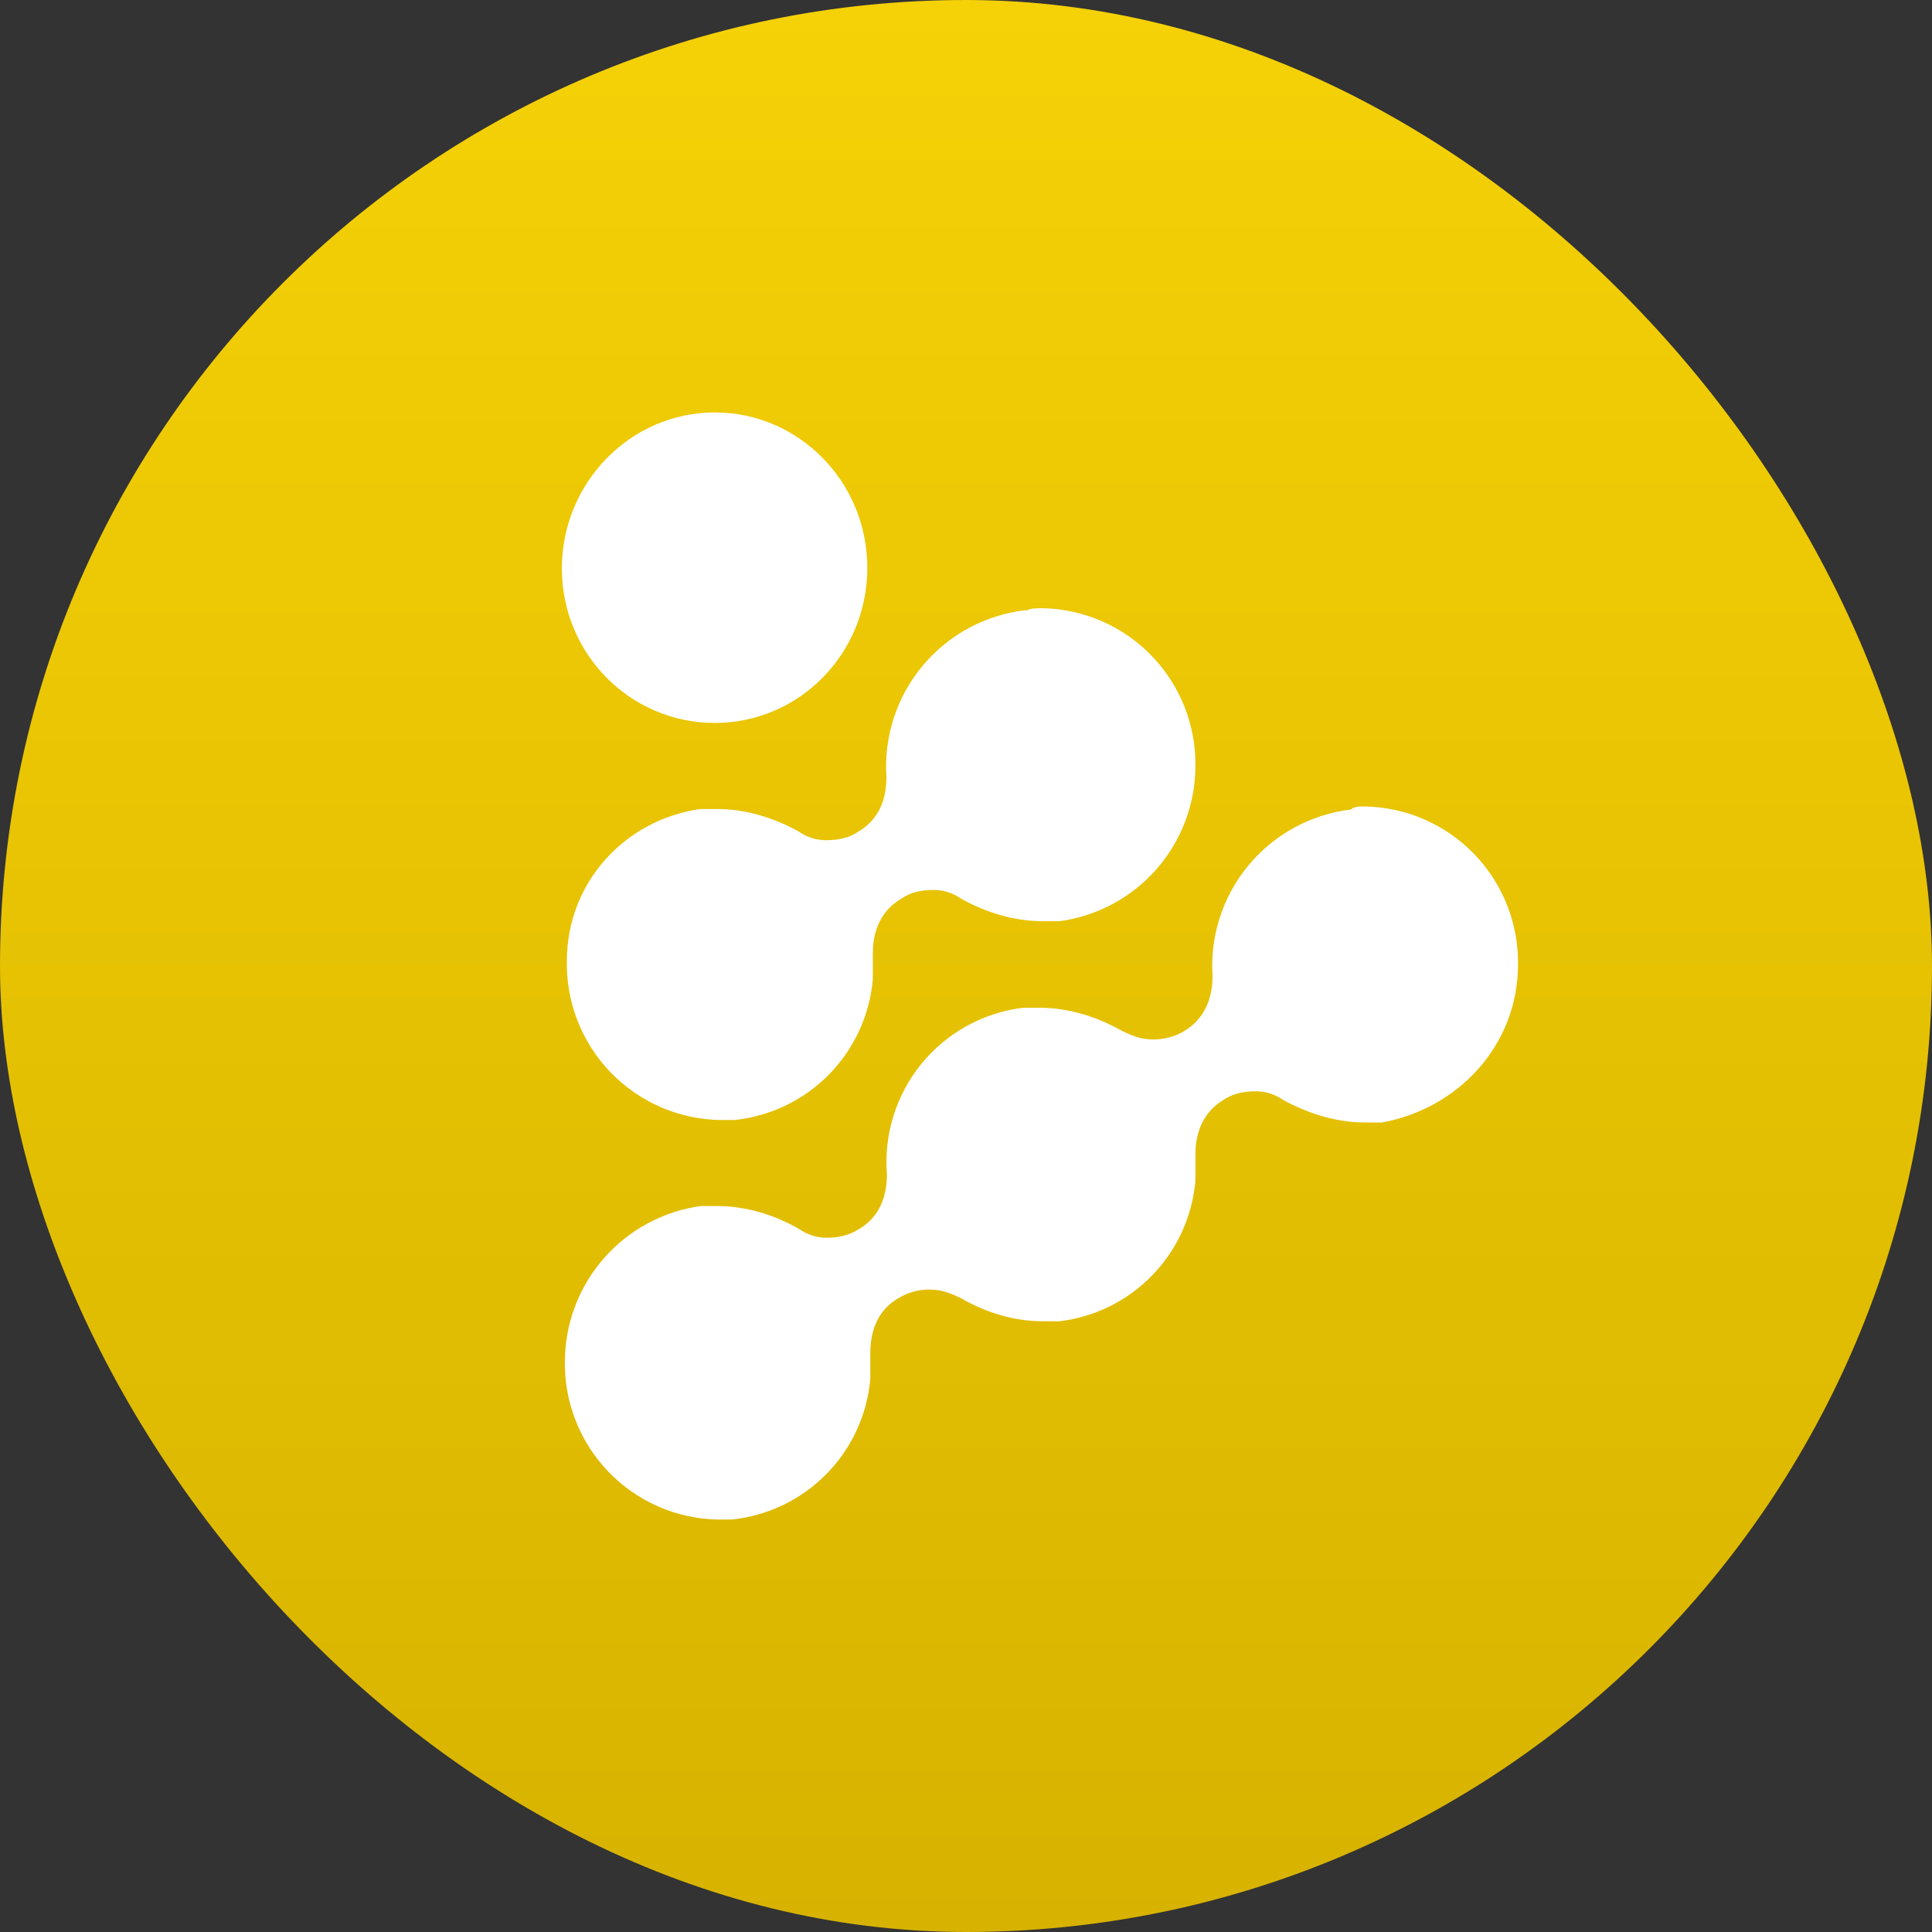 <svg width="128" height="128" viewBox="0 0 128 128" fill="none" xmlns="http://www.w3.org/2000/svg">
<rect x="0" y="0" width="128" height="128" fill="#333333" stroke="none"/>
<rect width="128" height="128" rx="64" fill="url(#paint0_linear_466_5038)"/>
<path d="M89.502 53.632C89.703 53.431 90.069 53.431 90.434 53.431C93.164 53.483 95.762 54.613 97.662 56.575C99.561 58.536 100.607 61.169 100.571 63.899C100.571 69.234 96.635 73.435 91.568 74.368H90.434C88.569 74.368 86.702 73.801 85.001 72.868C84.455 72.486 83.801 72.287 83.134 72.302C82.402 72.302 81.634 72.469 81.067 72.868C79.764 73.634 79.2 74.969 79.2 76.469V78.203C79.002 80.557 77.999 82.771 76.359 84.471C74.719 86.172 72.544 87.255 70.199 87.538H69.097C67.198 87.538 65.33 86.971 63.662 86.004C62.896 85.639 62.329 85.438 61.595 85.438C60.867 85.427 60.15 85.623 59.529 86.004C58.194 86.77 57.662 88.105 57.662 89.639V91.339C57.456 93.724 56.424 95.962 54.744 97.666C53.064 99.371 50.841 100.435 48.459 100.674H47.527C44.803 100.614 42.213 99.48 40.321 97.519C38.429 95.558 37.388 92.93 37.424 90.206C37.432 87.692 38.347 85.266 40.001 83.374C41.654 81.481 43.936 80.249 46.425 79.904H47.527C49.394 79.904 51.294 80.471 52.96 81.435C53.508 81.819 54.16 82.018 54.827 82.004C55.595 82.004 56.329 81.803 56.896 81.438C58.228 80.67 58.761 79.335 58.761 77.803C58.552 75.159 59.371 72.535 61.049 70.479C62.726 68.424 65.132 67.094 67.764 66.768H68.898C70.763 66.768 72.631 67.335 74.331 68.299C75.099 68.667 75.666 68.868 76.398 68.868C77.131 68.868 77.899 68.667 78.466 68.302C79.767 67.534 80.334 66.199 80.334 64.667C80.161 62.005 81.015 59.377 82.72 57.324C84.425 55.272 86.852 53.95 89.502 53.632ZM67.963 40.462C68.329 40.295 68.53 40.295 69.097 40.295C71.821 40.356 74.41 41.49 76.302 43.451C78.194 45.411 79.236 48.039 79.2 50.763C79.191 53.273 78.275 55.695 76.621 57.583C74.967 59.47 72.686 60.696 70.199 61.033H69.097C67.198 61.033 65.33 60.466 63.662 59.531C63.107 59.142 62.442 58.943 61.764 58.965C61.029 58.965 60.295 59.131 59.73 59.531C58.395 60.299 57.828 61.634 57.828 63.134V64.866C57.625 67.246 56.598 69.48 54.925 71.185C53.251 72.889 51.036 73.956 48.66 74.203H47.726C46.365 74.182 45.023 73.892 43.775 73.35C42.527 72.808 41.398 72.025 40.453 71.046C39.508 70.067 38.766 68.912 38.269 67.645C37.772 66.379 37.53 65.026 37.556 63.666C37.556 58.532 41.326 54.331 46.393 53.598H47.492C49.36 53.598 51.259 54.164 52.928 55.097C53.474 55.481 54.128 55.68 54.795 55.664C55.561 55.664 56.295 55.497 56.862 55.097C58.194 54.331 58.729 52.999 58.729 51.497C58.548 48.823 59.402 46.182 61.116 44.121C62.829 42.06 65.269 40.738 67.931 40.427L67.963 40.462ZM47.36 27.326C52.928 27.326 57.463 31.927 57.463 37.627C57.463 43.328 52.928 47.897 47.36 47.897C41.76 47.897 37.225 43.33 37.225 37.662C37.225 31.993 41.758 27.326 47.36 27.326Z" fill="white"/>
<defs>
<linearGradient id="paint0_linear_466_5038" x1="64" y1="0" x2="64" y2="128" gradientUnits="userSpaceOnUse">
<stop stop-color="#F5D107"/>
<stop offset="1" stop-color="#D7B300"/>
</linearGradient>
</defs>
</svg>
